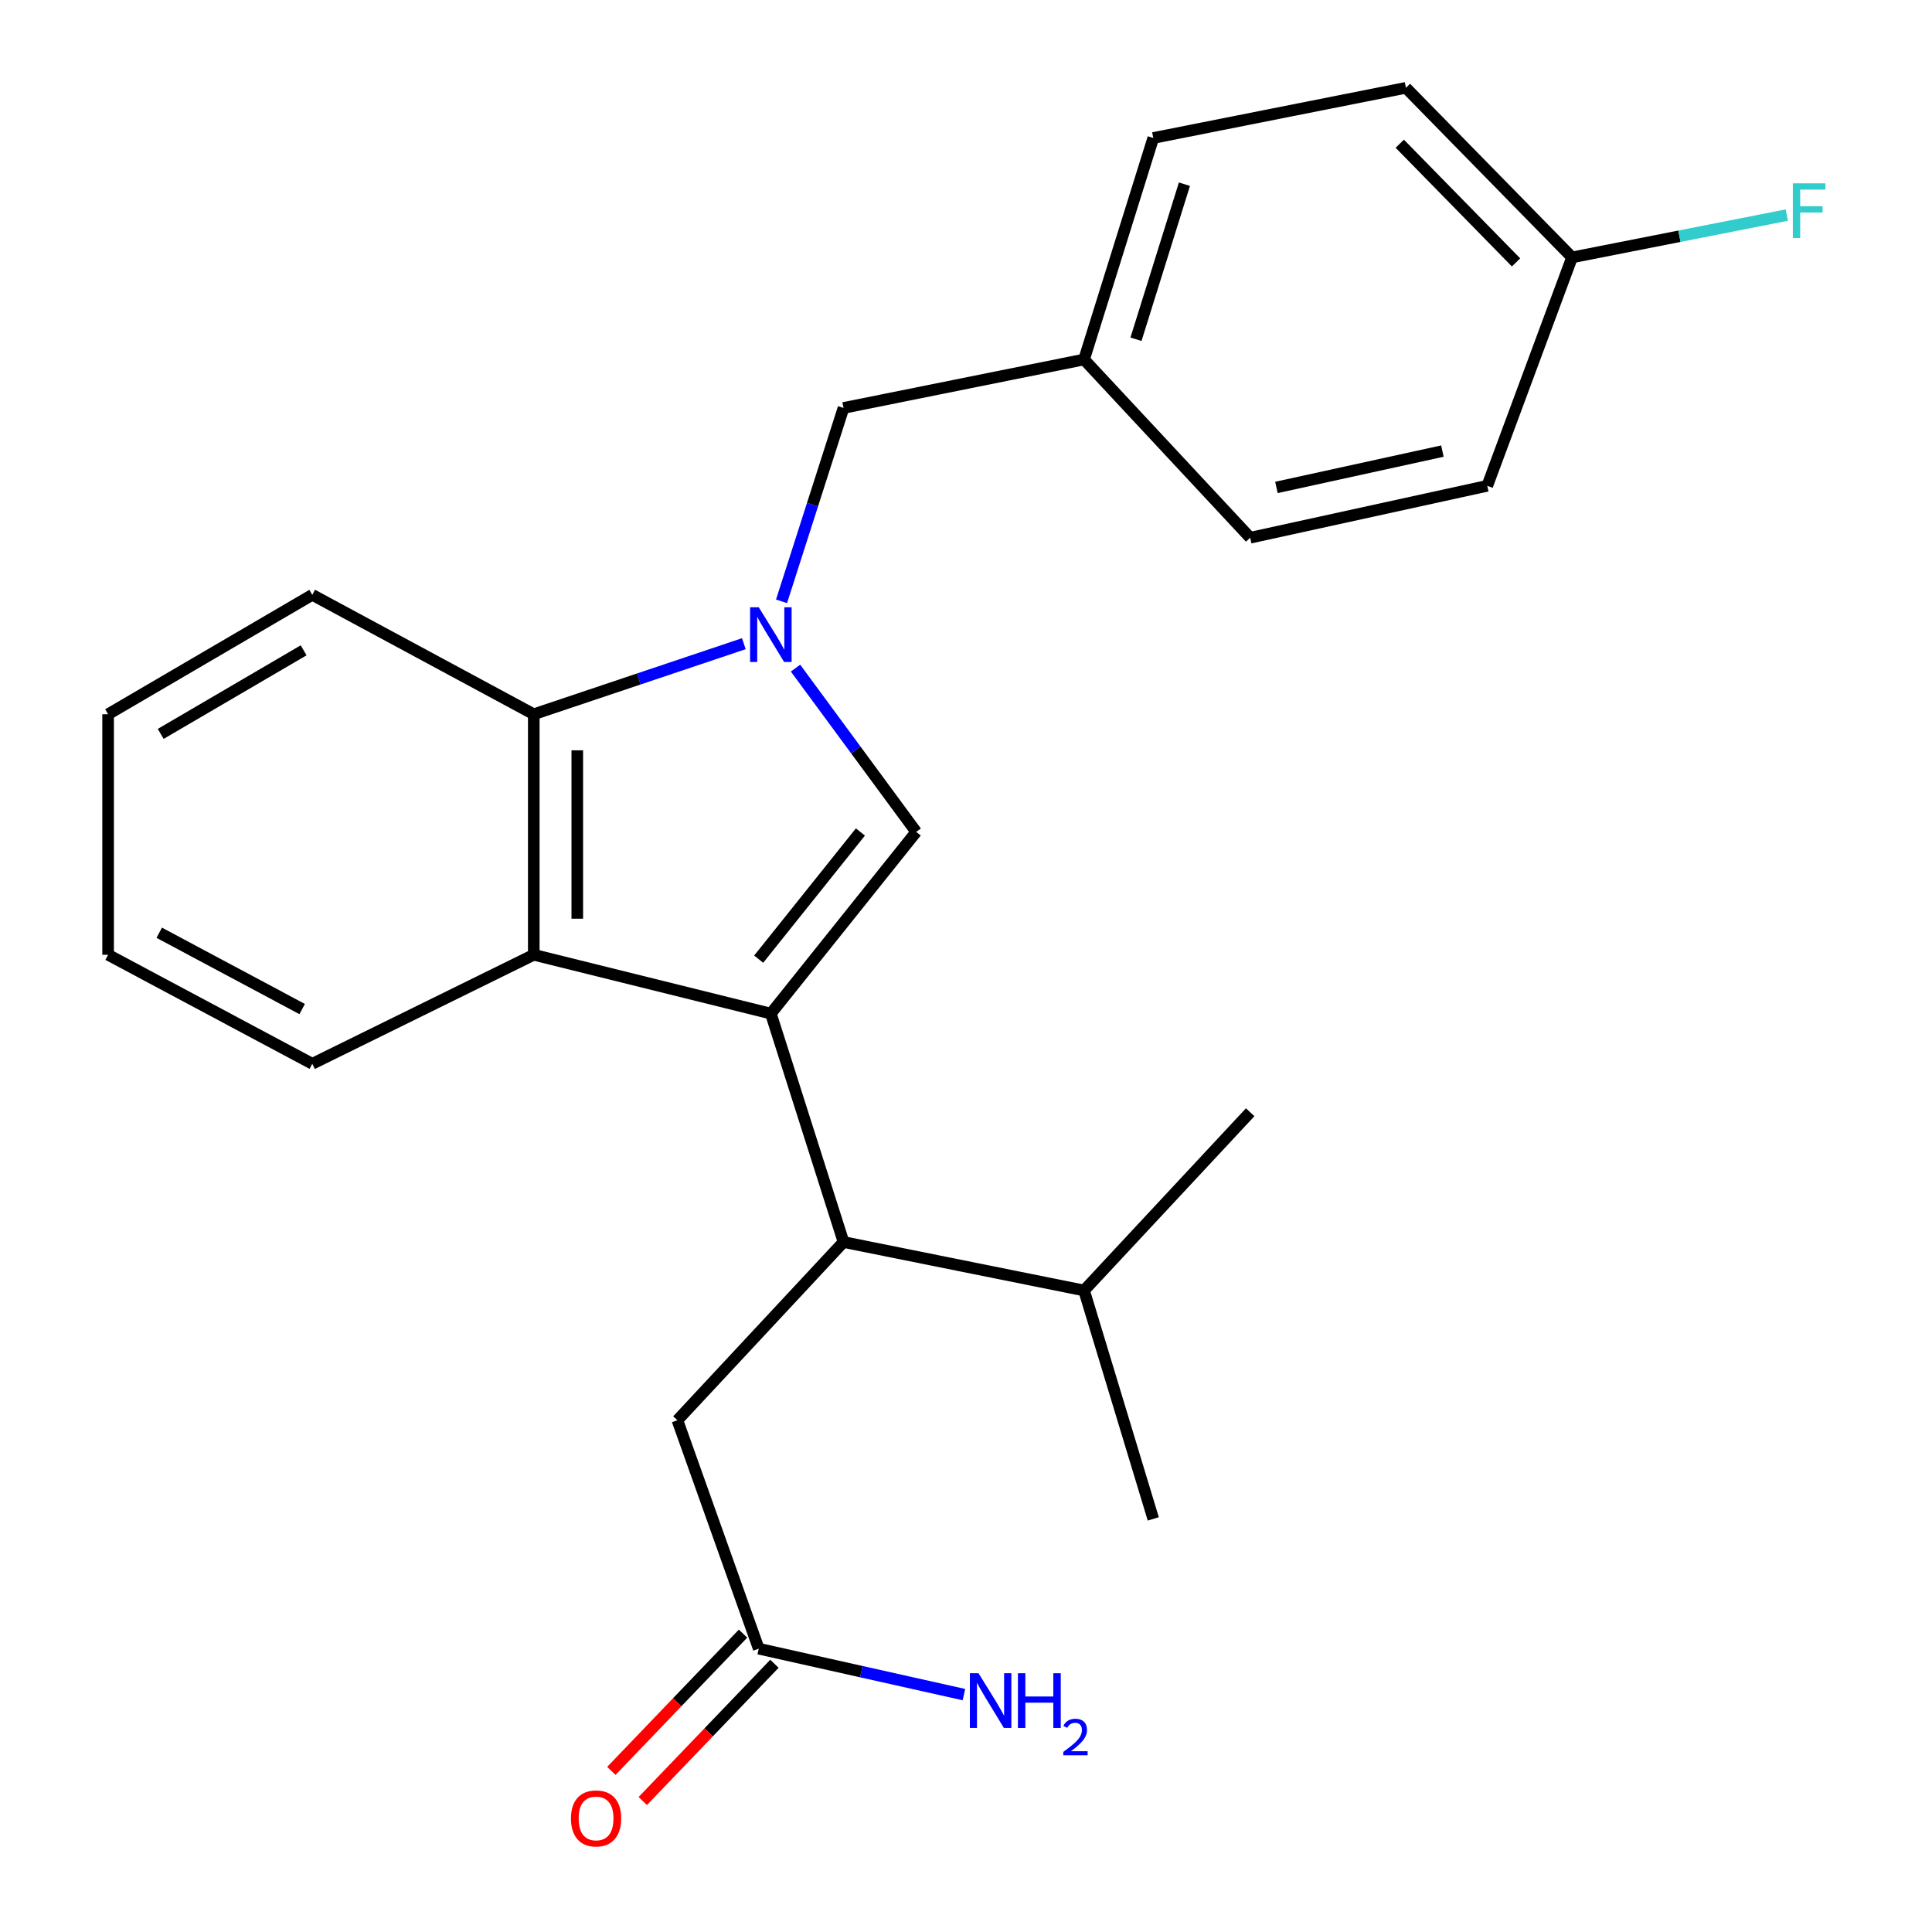 <?xml version='1.0' encoding='iso-8859-1'?>
<svg version='1.1' baseProfile='full'
              xmlns='http://www.w3.org/2000/svg'
                      xmlns:rdkit='http://www.rdkit.org/xml'
                      xmlns:xlink='http://www.w3.org/1999/xlink'
                  xml:space='preserve'
width='1000px' height='1000px' viewBox='0 0 1000 1000'>
<!-- END OF HEADER -->
<rect style='opacity:1.0;fill:#FFFFFF;stroke:none' width='1000' height='1000' x='0' y='0'> </rect>
<path class='bond-0' d='M 398.99,524.64 L 474.224,430.597' style='fill:none;fill-rule:evenodd;stroke:#000000;stroke-width:6px;stroke-linecap:butt;stroke-linejoin:miter;stroke-opacity:1' />
<path class='bond-0' d='M 392.686,496.462 L 445.35,430.632' style='fill:none;fill-rule:evenodd;stroke:#000000;stroke-width:6px;stroke-linecap:butt;stroke-linejoin:miter;stroke-opacity:1' />
<path class='bond-1' d='M 398.99,524.64 L 276.278,494.193' style='fill:none;fill-rule:evenodd;stroke:#000000;stroke-width:6px;stroke-linecap:butt;stroke-linejoin:miter;stroke-opacity:1' />
<path class='bond-2' d='M 398.99,524.64 L 436.607,642.872' style='fill:none;fill-rule:evenodd;stroke:#000000;stroke-width:6px;stroke-linecap:butt;stroke-linejoin:miter;stroke-opacity:1' />
<path class='bond-3' d='M 411.759,345.814 L 442.991,388.206' style='fill:none;fill-rule:evenodd;stroke:#0000FF;stroke-width:6px;stroke-linecap:butt;stroke-linejoin:miter;stroke-opacity:1' />
<path class='bond-3' d='M 442.991,388.206 L 474.224,430.597' style='fill:none;fill-rule:evenodd;stroke:#000000;stroke-width:6px;stroke-linecap:butt;stroke-linejoin:miter;stroke-opacity:1' />
<path class='bond-4' d='M 404.517,311.243 L 420.562,261.198' style='fill:none;fill-rule:evenodd;stroke:#0000FF;stroke-width:6px;stroke-linecap:butt;stroke-linejoin:miter;stroke-opacity:1' />
<path class='bond-4' d='M 420.562,261.198 L 436.607,211.152' style='fill:none;fill-rule:evenodd;stroke:#000000;stroke-width:6px;stroke-linecap:butt;stroke-linejoin:miter;stroke-opacity:1' />
<path class='bond-5' d='M 385.014,333.177 L 330.646,351.434' style='fill:none;fill-rule:evenodd;stroke:#0000FF;stroke-width:6px;stroke-linecap:butt;stroke-linejoin:miter;stroke-opacity:1' />
<path class='bond-5' d='M 330.646,351.434 L 276.278,369.692' style='fill:none;fill-rule:evenodd;stroke:#000000;stroke-width:6px;stroke-linecap:butt;stroke-linejoin:miter;stroke-opacity:1' />
<path class='bond-6' d='M 276.278,494.193 L 276.278,369.692' style='fill:none;fill-rule:evenodd;stroke:#000000;stroke-width:6px;stroke-linecap:butt;stroke-linejoin:miter;stroke-opacity:1' />
<path class='bond-6' d='M 298.803,475.518 L 298.803,388.367' style='fill:none;fill-rule:evenodd;stroke:#000000;stroke-width:6px;stroke-linecap:butt;stroke-linejoin:miter;stroke-opacity:1' />
<path class='bond-7' d='M 276.278,494.193 L 161.637,550.619' style='fill:none;fill-rule:evenodd;stroke:#000000;stroke-width:6px;stroke-linecap:butt;stroke-linejoin:miter;stroke-opacity:1' />
<path class='bond-8' d='M 276.278,369.692 L 161.637,307.885' style='fill:none;fill-rule:evenodd;stroke:#000000;stroke-width:6px;stroke-linecap:butt;stroke-linejoin:miter;stroke-opacity:1' />
<path class='bond-9' d='M 436.607,642.872 L 350.623,735.125' style='fill:none;fill-rule:evenodd;stroke:#000000;stroke-width:6px;stroke-linecap:butt;stroke-linejoin:miter;stroke-opacity:1' />
<path class='bond-10' d='M 436.607,642.872 L 561.109,667.95' style='fill:none;fill-rule:evenodd;stroke:#000000;stroke-width:6px;stroke-linecap:butt;stroke-linejoin:miter;stroke-opacity:1' />
<path class='bond-11' d='M 436.607,211.152 L 561.109,186.074' style='fill:none;fill-rule:evenodd;stroke:#000000;stroke-width:6px;stroke-linecap:butt;stroke-linejoin:miter;stroke-opacity:1' />
<path class='bond-12' d='M 392.72,853.357 L 350.623,735.125' style='fill:none;fill-rule:evenodd;stroke:#000000;stroke-width:6px;stroke-linecap:butt;stroke-linejoin:miter;stroke-opacity:1' />
<path class='bond-13' d='M 384.593,845.561 L 350.516,881.086' style='fill:none;fill-rule:evenodd;stroke:#000000;stroke-width:6px;stroke-linecap:butt;stroke-linejoin:miter;stroke-opacity:1' />
<path class='bond-13' d='M 350.516,881.086 L 316.439,916.611' style='fill:none;fill-rule:evenodd;stroke:#FF0000;stroke-width:6px;stroke-linecap:butt;stroke-linejoin:miter;stroke-opacity:1' />
<path class='bond-13' d='M 400.848,861.154 L 366.772,896.679' style='fill:none;fill-rule:evenodd;stroke:#000000;stroke-width:6px;stroke-linecap:butt;stroke-linejoin:miter;stroke-opacity:1' />
<path class='bond-13' d='M 366.772,896.679 L 332.695,932.204' style='fill:none;fill-rule:evenodd;stroke:#FF0000;stroke-width:6px;stroke-linecap:butt;stroke-linejoin:miter;stroke-opacity:1' />
<path class='bond-14' d='M 392.72,853.357 L 445.824,865.245' style='fill:none;fill-rule:evenodd;stroke:#000000;stroke-width:6px;stroke-linecap:butt;stroke-linejoin:miter;stroke-opacity:1' />
<path class='bond-14' d='M 445.824,865.245 L 498.927,877.132' style='fill:none;fill-rule:evenodd;stroke:#0000FF;stroke-width:6px;stroke-linecap:butt;stroke-linejoin:miter;stroke-opacity:1' />
<path class='bond-15' d='M 561.109,667.95 L 647.092,575.697' style='fill:none;fill-rule:evenodd;stroke:#000000;stroke-width:6px;stroke-linecap:butt;stroke-linejoin:miter;stroke-opacity:1' />
<path class='bond-16' d='M 561.109,667.95 L 596.936,786.182' style='fill:none;fill-rule:evenodd;stroke:#000000;stroke-width:6px;stroke-linecap:butt;stroke-linejoin:miter;stroke-opacity:1' />
<path class='bond-17' d='M 561.109,186.074 L 647.092,278.327' style='fill:none;fill-rule:evenodd;stroke:#000000;stroke-width:6px;stroke-linecap:butt;stroke-linejoin:miter;stroke-opacity:1' />
<path class='bond-18' d='M 561.109,186.074 L 596.936,71.421' style='fill:none;fill-rule:evenodd;stroke:#000000;stroke-width:6px;stroke-linecap:butt;stroke-linejoin:miter;stroke-opacity:1' />
<path class='bond-18' d='M 587.983,175.595 L 613.062,95.337' style='fill:none;fill-rule:evenodd;stroke:#000000;stroke-width:6px;stroke-linecap:butt;stroke-linejoin:miter;stroke-opacity:1' />
<path class='bond-19' d='M 813.691,133.228 L 727.707,45.455' style='fill:none;fill-rule:evenodd;stroke:#000000;stroke-width:6px;stroke-linecap:butt;stroke-linejoin:miter;stroke-opacity:1' />
<path class='bond-19' d='M 784.702,135.824 L 724.514,74.383' style='fill:none;fill-rule:evenodd;stroke:#000000;stroke-width:6px;stroke-linecap:butt;stroke-linejoin:miter;stroke-opacity:1' />
<path class='bond-20' d='M 813.691,133.228 L 869.267,122.277' style='fill:none;fill-rule:evenodd;stroke:#000000;stroke-width:6px;stroke-linecap:butt;stroke-linejoin:miter;stroke-opacity:1' />
<path class='bond-20' d='M 869.267,122.277 L 924.844,111.326' style='fill:none;fill-rule:evenodd;stroke:#33CCCC;stroke-width:6px;stroke-linecap:butt;stroke-linejoin:miter;stroke-opacity:1' />
<path class='bond-21' d='M 813.691,133.228 L 769.804,251.46' style='fill:none;fill-rule:evenodd;stroke:#000000;stroke-width:6px;stroke-linecap:butt;stroke-linejoin:miter;stroke-opacity:1' />
<path class='bond-22' d='M 161.637,550.619 L 55.957,494.193' style='fill:none;fill-rule:evenodd;stroke:#000000;stroke-width:6px;stroke-linecap:butt;stroke-linejoin:miter;stroke-opacity:1' />
<path class='bond-22' d='M 156.394,522.285 L 82.418,482.787' style='fill:none;fill-rule:evenodd;stroke:#000000;stroke-width:6px;stroke-linecap:butt;stroke-linejoin:miter;stroke-opacity:1' />
<path class='bond-23' d='M 647.092,278.327 L 769.804,251.46' style='fill:none;fill-rule:evenodd;stroke:#000000;stroke-width:6px;stroke-linecap:butt;stroke-linejoin:miter;stroke-opacity:1' />
<path class='bond-23' d='M 660.681,252.293 L 746.58,233.486' style='fill:none;fill-rule:evenodd;stroke:#000000;stroke-width:6px;stroke-linecap:butt;stroke-linejoin:miter;stroke-opacity:1' />
<path class='bond-24' d='M 596.936,71.421 L 727.707,45.455' style='fill:none;fill-rule:evenodd;stroke:#000000;stroke-width:6px;stroke-linecap:butt;stroke-linejoin:miter;stroke-opacity:1' />
<path class='bond-25' d='M 161.637,307.885 L 55.957,369.692' style='fill:none;fill-rule:evenodd;stroke:#000000;stroke-width:6px;stroke-linecap:butt;stroke-linejoin:miter;stroke-opacity:1' />
<path class='bond-25' d='M 157.157,336.6 L 83.18,379.865' style='fill:none;fill-rule:evenodd;stroke:#000000;stroke-width:6px;stroke-linecap:butt;stroke-linejoin:miter;stroke-opacity:1' />
<path class='bond-26' d='M 55.957,494.193 L 55.957,369.692' style='fill:none;fill-rule:evenodd;stroke:#000000;stroke-width:6px;stroke-linecap:butt;stroke-linejoin:miter;stroke-opacity:1' />
<path  class='atom-1' d='M 392.73 314.323
L 402.01 329.323
Q 402.93 330.803, 404.41 333.483
Q 405.89 336.163, 405.97 336.323
L 405.97 314.323
L 409.73 314.323
L 409.73 342.643
L 405.85 342.643
L 395.89 326.243
Q 394.73 324.323, 393.49 322.123
Q 392.29 319.923, 391.93 319.243
L 391.93 342.643
L 388.25 342.643
L 388.25 314.323
L 392.73 314.323
' fill='#0000FF'/>
<path  class='atom-9' d='M 295.526 941.21
Q 295.526 934.41, 298.886 930.61
Q 302.246 926.81, 308.526 926.81
Q 314.806 926.81, 318.166 930.61
Q 321.526 934.41, 321.526 941.21
Q 321.526 948.09, 318.126 952.01
Q 314.726 955.89, 308.526 955.89
Q 302.286 955.89, 298.886 952.01
Q 295.526 948.13, 295.526 941.21
M 308.526 952.69
Q 312.846 952.69, 315.166 949.81
Q 317.526 946.89, 317.526 941.21
Q 317.526 935.65, 315.166 932.85
Q 312.846 930.01, 308.526 930.01
Q 304.206 930.01, 301.846 932.81
Q 299.526 935.61, 299.526 941.21
Q 299.526 946.93, 301.846 949.81
Q 304.206 952.69, 308.526 952.69
' fill='#FF0000'/>
<path  class='atom-12' d='M 506.482 866.065
L 515.762 881.065
Q 516.682 882.545, 518.162 885.225
Q 519.642 887.905, 519.722 888.065
L 519.722 866.065
L 523.482 866.065
L 523.482 894.385
L 519.602 894.385
L 509.642 877.985
Q 508.482 876.065, 507.242 873.865
Q 506.042 871.665, 505.682 870.985
L 505.682 894.385
L 502.002 894.385
L 502.002 866.065
L 506.482 866.065
' fill='#0000FF'/>
<path  class='atom-12' d='M 526.882 866.065
L 530.722 866.065
L 530.722 878.105
L 545.202 878.105
L 545.202 866.065
L 549.042 866.065
L 549.042 894.385
L 545.202 894.385
L 545.202 881.305
L 530.722 881.305
L 530.722 894.385
L 526.882 894.385
L 526.882 866.065
' fill='#0000FF'/>
<path  class='atom-12' d='M 550.415 893.391
Q 551.101 891.622, 552.738 890.645
Q 554.375 889.642, 556.645 889.642
Q 559.47 889.642, 561.054 891.173
Q 562.638 892.705, 562.638 895.424
Q 562.638 898.196, 560.579 900.783
Q 558.546 903.37, 554.322 906.433
L 562.955 906.433
L 562.955 908.545
L 550.362 908.545
L 550.362 906.776
Q 553.847 904.294, 555.906 902.446
Q 557.992 900.598, 558.995 898.935
Q 559.998 897.272, 559.998 895.556
Q 559.998 893.761, 559.1 892.757
Q 558.203 891.754, 556.645 891.754
Q 555.14 891.754, 554.137 892.361
Q 553.134 892.969, 552.421 894.315
L 550.415 893.391
' fill='#0000FF'/>
<path  class='atom-14' d='M 927.97 94.891
L 944.81 94.891
L 944.81 98.131
L 931.77 98.131
L 931.77 106.731
L 943.37 106.731
L 943.37 110.011
L 931.77 110.011
L 931.77 123.211
L 927.97 123.211
L 927.97 94.891
' fill='#33CCCC'/>
</svg>
